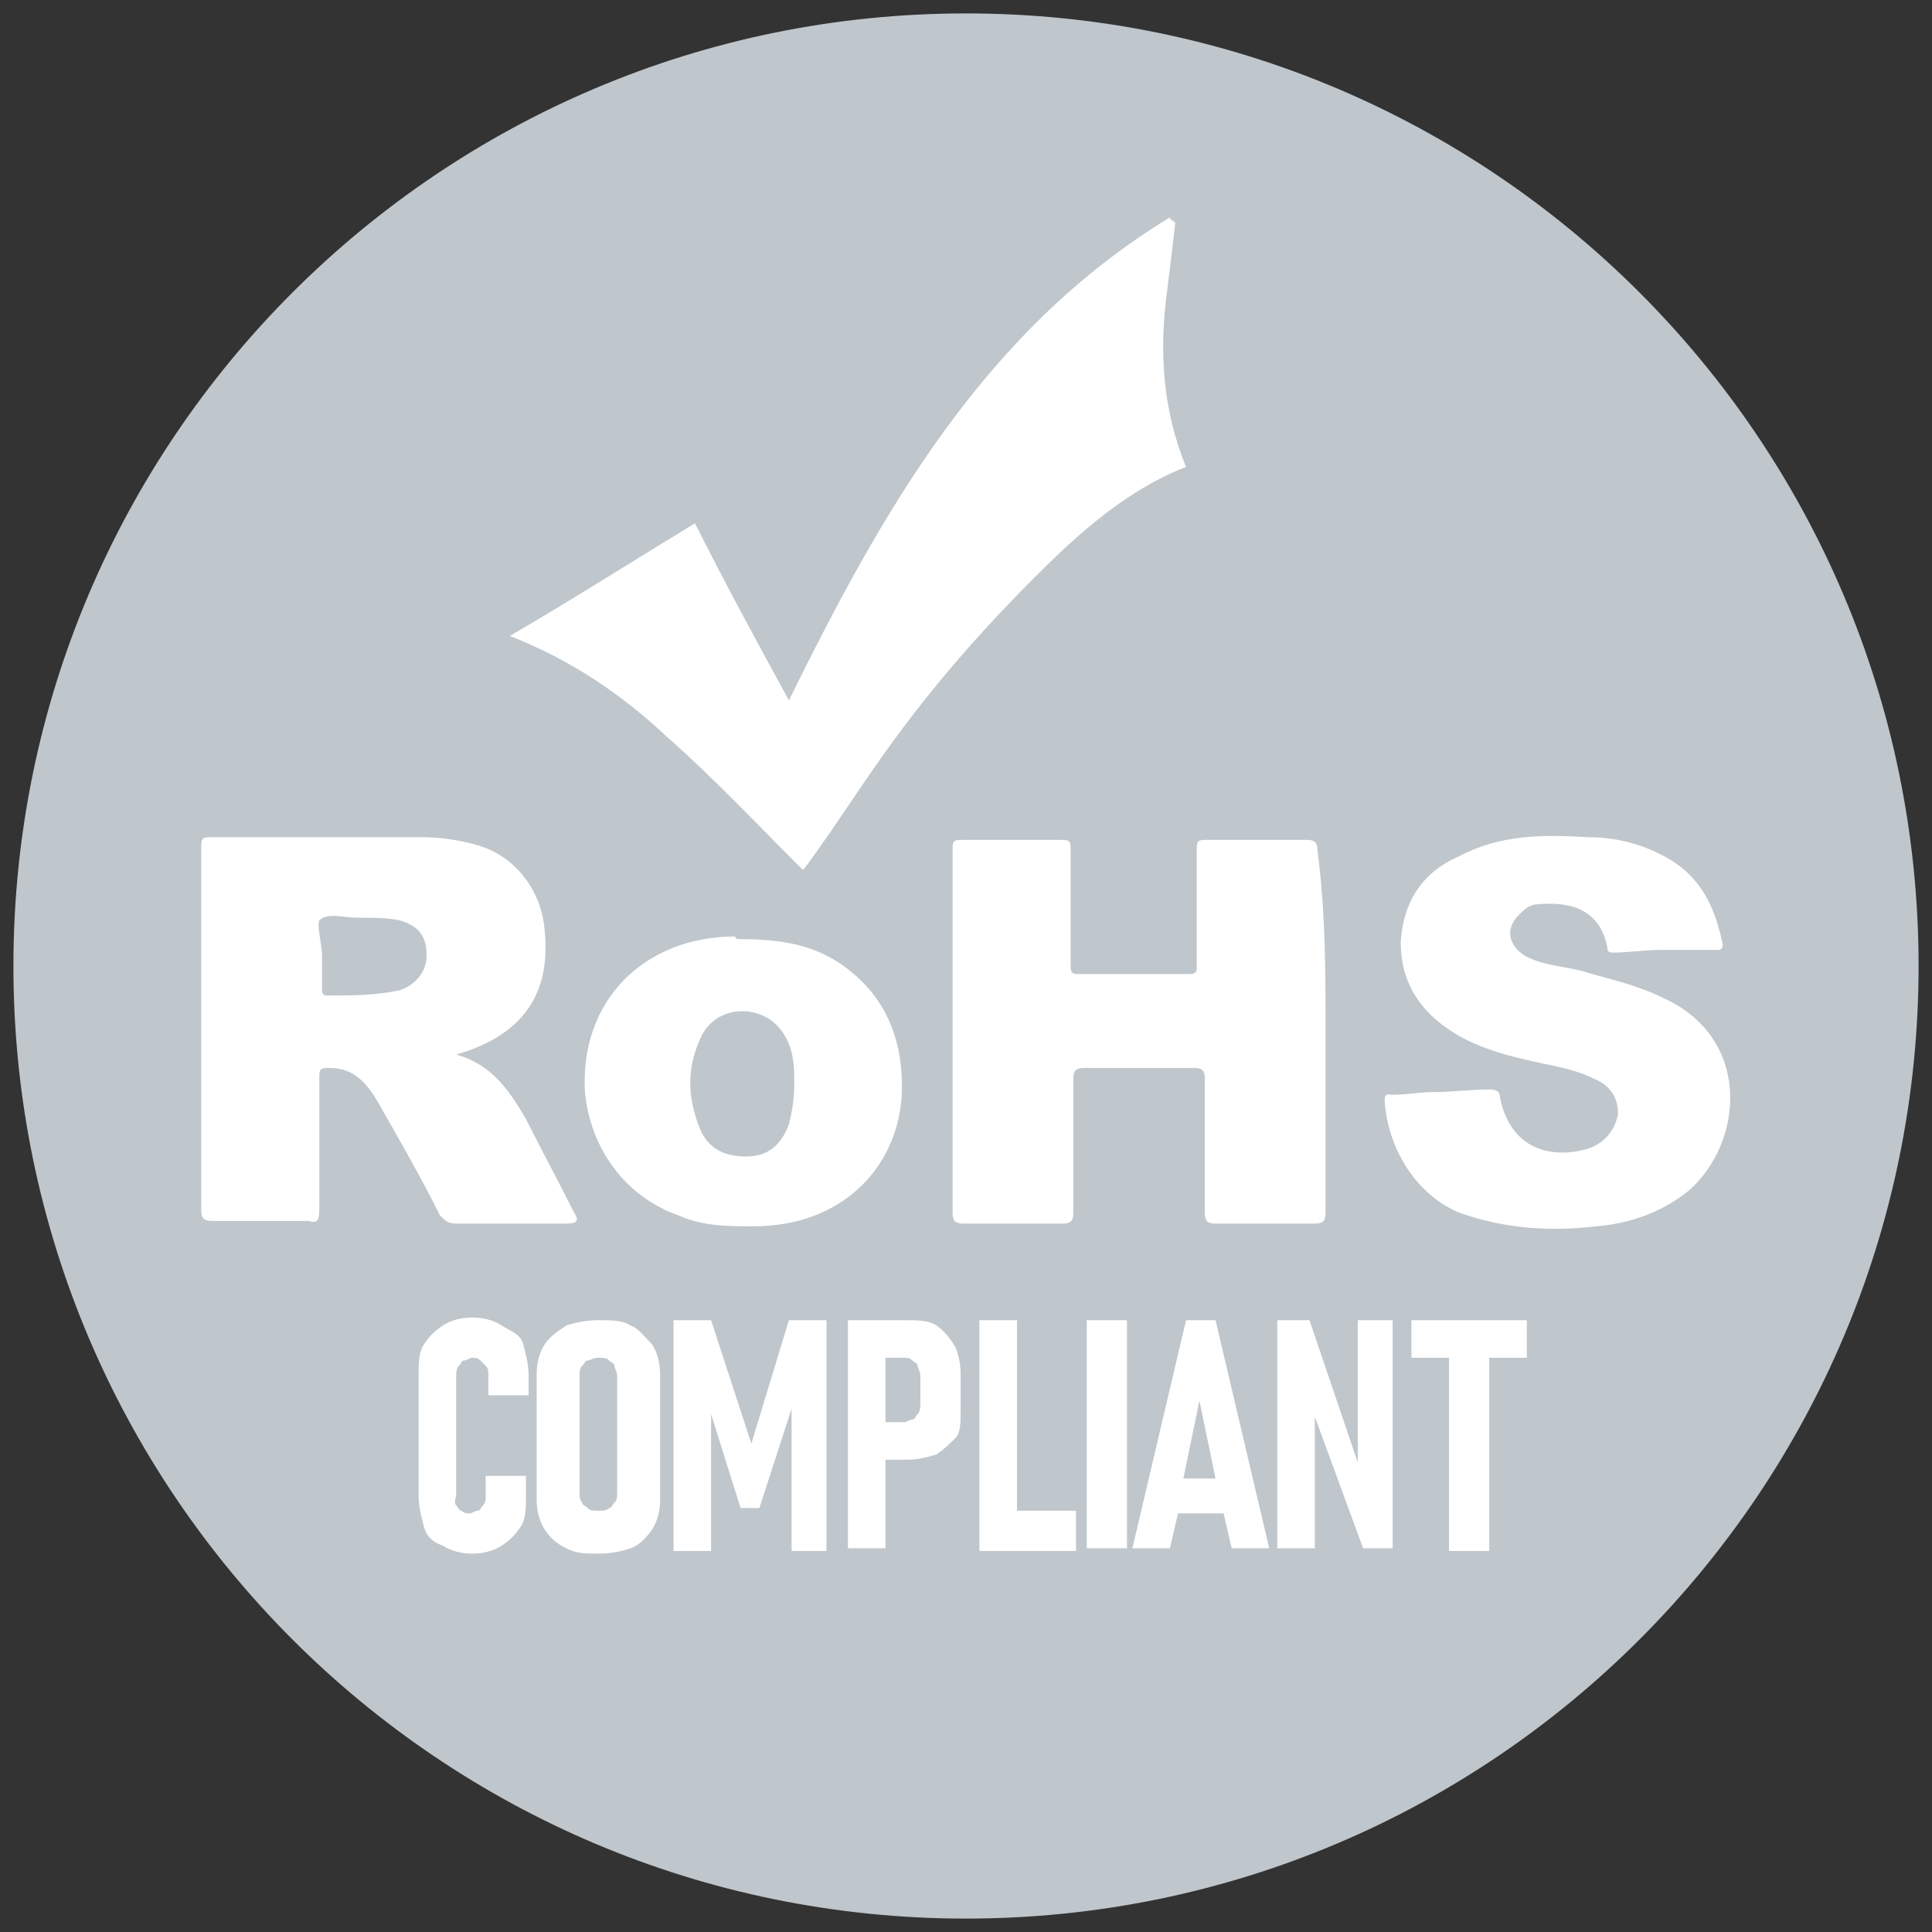 <svg xml:space="preserve" style="enable-background:new 0 0 72 72;" viewBox="0 0 72 72" y="0px" x="0px" xmlns:xlink="http://www.w3.org/1999/xlink" xmlns="http://www.w3.org/2000/svg" id="Capa_1" version="1.1">
<rect x="0" y="0" width="72" height="72" fill="#333333" stroke="none"/>
<style type="text/css">
	.st0{fill:#BFC6CC;}
	.st1{fill:#FFFFFF;}
</style>
<path d="M36,0.5C16.4,0.5,0.5,16.4,0.5,36S16.4,71.5,36,71.5S71.5,55.6,71.5,36S55.6,0.5,36,0.5L36,0.5z" class="st0"></path>
<g>
	<g>
		<path d="M18.7,49.4c-0.3-0.2-0.7-0.3-1.1-0.3s-0.8,0.1-1.1,0.3c-0.3,0.2-0.5,0.4-0.7,0.7c-0.2,0.3-0.2,0.7-0.2,1.2
			v4.4c0,0.5,0.1,0.8,0.2,1.2s0.4,0.6,0.7,0.7c0.3,0.2,0.7,0.3,1.1,0.3s0.8-0.1,1.1-0.3s0.5-0.4,0.7-0.7c0.2-0.3,0.2-0.7,0.2-1.2V55
			h-1.5v0.7c0,0.2,0,0.3-0.1,0.4s-0.1,0.2-0.2,0.2c-0.1,0-0.2,0.1-0.3,0.1c-0.1,0-0.2,0-0.3-0.1c-0.1,0-0.1-0.1-0.2-0.2
			S17,55.8,17,55.7v-4.4c0-0.1,0-0.3,0.1-0.4s0.1-0.2,0.2-0.2c0.1,0,0.2-0.1,0.3-0.1s0.2,0,0.3,0.1c0.1,0.1,0.1,0.1,0.2,0.2
			s0.1,0.2,0.1,0.4V52h1.5v-0.7c0-0.5-0.1-0.8-0.2-1.2S19,49.6,18.7,49.4z" class="st1"></path>
		<path d="M23.5,49.4c-0.3-0.2-0.7-0.2-1.2-0.2s-0.9,0.1-1.2,0.2c-0.3,0.2-0.6,0.4-0.8,0.7s-0.3,0.7-0.3,1.1v4.7
			c0,0.4,0.1,0.8,0.3,1.1c0.2,0.3,0.4,0.5,0.8,0.7s0.7,0.2,1.2,0.2s0.9-0.1,1.2-0.2s0.6-0.4,0.8-0.7s0.3-0.7,0.3-1.1v-4.7
			c0-0.4-0.1-0.8-0.3-1.1C24,49.8,23.8,49.5,23.5,49.4z M23,55.6c0,0.2,0,0.3-0.1,0.4s-0.1,0.2-0.2,0.2c-0.1,0.1-0.2,0.1-0.4,0.1
			s-0.3,0-0.4-0.1c-0.1-0.1-0.2-0.1-0.2-0.2c-0.1-0.1-0.1-0.2-0.1-0.4v-4.3c0-0.2,0-0.3,0.1-0.4s0.1-0.2,0.2-0.2s0.2-0.1,0.4-0.1
			s0.3,0,0.4,0.1s0.2,0.1,0.2,0.2s0.1,0.2,0.1,0.4V55.6z" class="st1"></path>
		<polygon points="28,53.8 26.5,49.2 25.1,49.2 25.1,57.8 26.5,57.8 26.5,52.7 27.6,56.2 28.3,56.2 29.5,52.5 
			29.5,57.8 30.8,57.8 30.8,49.2 29.4,49.2" class="st1"></polygon>
		<path d="M34.9,49.4c-0.3-0.2-0.7-0.2-1.1-0.2h-2.2v8.5H33v-3.3h0.8c0.4,0,0.8-0.1,1.1-0.2c0.3-0.2,0.5-0.4,0.7-0.6
			s0.2-0.6,0.2-1v-1.4c0-0.4-0.1-0.8-0.2-1S35.2,49.6,34.9,49.4L34.9,49.4z M34.3,52.3c0,0.1,0,0.3-0.1,0.4s-0.1,0.2-0.2,0.2
			c-0.1,0-0.2,0.1-0.3,0.1H33v-2.4h0.7c0.1,0,0.2,0,0.3,0.1s0.2,0.1,0.2,0.2c0,0.1,0.1,0.2,0.1,0.4L34.3,52.3L34.3,52.3z" class="st1"></path>
		<polygon points="37.9,49.2 36.5,49.2 36.5,57.8 37.1,57.8 37.9,57.8 40.1,57.8 40.1,56.3 37.9,56.3" class="st1"></polygon>
		<rect height="8.5" width="1.5" class="st1" y="49.2" x="40.5"></rect>
		<path d="M44.2,49.2l-2,8.5h1.4l0.3-1.3h1.7l0.3,1.3h1.4l-2-8.5C45.2,49.2,44.2,49.2,44.2,49.2z M44.1,55.1l0.6-2.9
			l0.6,2.9H44.1L44.1,55.1z" class="st1"></path>
		<polygon points="50.6,54.5 48.8,49.2 47.6,49.2 47.6,57.7 49,57.7 49,52.8 50.8,57.7 51.9,57.7 51.9,49.2 50.6,49.2" class="st1"></polygon>
		<polygon points="56.9,49.2 52.6,49.2 52.6,50.6 54,50.6 54,57.8 55.5,57.8 55.5,50.6 56.9,50.6" class="st1"></polygon>
	</g>
	<path d="M43.8,8.3c-0.1,0.9-0.2,1.7-0.3,2.5c-0.3,2.2-0.2,4.4,0.7,6.6c-1.8,0.7-3.3,1.9-4.6,3.1
		c-2.3,2.2-4.4,4.5-6.3,7.1c-1.1,1.5-2.1,3.1-3.2,4.6c-0.1,0.1-0.1,0.2-0.2,0.2c-1.7-1.7-3.3-3.4-5-4.9c-1.7-1.6-3.6-2.9-5.9-3.8
		c2.4-1.4,4.6-2.8,6.9-4.2c1.1,2.2,2.3,4.4,3.5,6.6c3.5-7.1,7.3-13.8,14.2-18C43.6,8.2,43.7,8.2,43.8,8.3z" class="st1"></path>
	<g>
		<path d="M17,39.3c1.4,0.4,2,1.4,2.6,2.4c0.6,1.2,1.2,2.3,1.8,3.5c0.2,0.3,0.1,0.4-0.3,0.4c-1.4,0-2.8,0-4.1,0
			c-0.3,0-0.4-0.1-0.6-0.3c-0.7-1.4-1.5-2.8-2.3-4.2c-0.4-0.7-0.9-1.3-1.8-1.3c-0.3,0-0.4,0-0.4,0.3c0,1.7,0,3.3,0,5
			c0,0.4-0.1,0.5-0.4,0.4c-1.2,0-2.4,0-3.6,0c-0.3,0-0.4-0.1-0.4-0.4c0-4.5,0-9,0-13.5c0-0.3,0-0.4,0.3-0.4c2.6,0,5.3,0,7.9,0
			c0.7,0,1.4,0.1,2.1,0.3c1.4,0.4,2.4,1.7,2.5,3.2C20.5,36.7,19.8,38.5,17,39.3L17,39.3z M12,35.6C12,35.6,12,35.6,12,35.6
			c0,0.4,0,0.8,0,1.2c0,0.2,0,0.3,0.2,0.3c0.9,0,1.8,0,2.7-0.2c0.6-0.2,1-0.7,1-1.3c0-0.7-0.3-1.1-1-1.3c-0.5-0.1-1-0.1-1.6-0.1
			c-0.5,0-1.1-0.2-1.4,0.1C11.8,34.5,12,35.2,12,35.6L12,35.6z" class="st1"></path>
		<path d="M49.4,38.5c0,2.2,0,4.5,0,6.7c0,0.3-0.1,0.4-0.4,0.4c-1.2,0-2.4,0-3.7,0c-0.3,0-0.4-0.1-0.4-0.4
			c0-1.7,0-3.3,0-5c0-0.3-0.1-0.4-0.4-0.4c-1.3,0-2.7,0-4.1,0c-0.3,0-0.4,0.1-0.4,0.4c0,1.7,0,3.3,0,5c0,0.3-0.1,0.4-0.4,0.4
			c-1.2,0-2.4,0-3.7,0c-0.3,0-0.4-0.1-0.4-0.4c0-4.5,0-9,0-13.5c0-0.3,0-0.4,0.3-0.4c1.2,0,2.5,0,3.8,0c0.3,0,0.3,0.1,0.3,0.4
			c0,1.4,0,2.9,0,4.3c0,0.3,0.1,0.3,0.3,0.3c1.4,0,2.7,0,4.1,0c0.3,0,0.3-0.1,0.3-0.3c0-1.4,0-2.9,0-4.3c0-0.3,0-0.4,0.3-0.4
			c1.2,0,2.5,0,3.8,0c0.3,0,0.4,0.1,0.4,0.4C49.4,34,49.4,36.2,49.4,38.5L49.4,38.5z" class="st1"></path>
		<path d="M61.9,35.4c-0.6,0-1.2,0.1-1.8,0.1c-0.2,0-0.2-0.1-0.2-0.2c-0.3-1.5-1.5-1.7-2.6-1.6c-0.3,0-0.5,0.2-0.7,0.4
			c-0.5,0.5-0.4,1.1,0.2,1.5c0.7,0.4,1.5,0.4,2.2,0.6c1,0.3,2,0.5,3,1c3.3,1.5,3,5.4,0.9,7.2c-1,0.8-2.2,1.2-3.4,1.3
			c-1.7,0.2-3.4,0.1-5.1-0.5c-1.7-0.7-2.7-2.5-2.8-4.2c0-0.3,0.2-0.2,0.3-0.2c0.5,0,1-0.1,1.5-0.1c0.7,0,1.4-0.1,2.1-0.1
			c0.3,0,0.4,0.1,0.4,0.3c0.4,2,2,2.3,3.3,1.9c0.6-0.2,1-0.7,1.1-1.3c0-0.7-0.4-1.1-0.9-1.3c-0.8-0.4-1.7-0.5-2.5-0.7
			c-0.9-0.2-1.9-0.5-2.7-1c-1.3-0.8-2-1.9-2-3.4c0.1-1.5,0.8-2.6,2.2-3.2c1.5-0.8,3.1-0.8,4.8-0.7c0.9,0,1.8,0.2,2.6,0.6
			c1.5,0.7,2.1,1.9,2.4,3.4c0,0.2-0.1,0.2-0.2,0.2C63.2,35.4,62.5,35.4,61.9,35.4L61.9,35.4L61.9,35.4z" class="st1"></path>
		<path d="M27.6,35c1.5,0,2.9,0.2,4.1,1.2c1.5,1.2,2,2.9,1.9,4.7c-0.2,2.7-2.3,4.8-5.5,4.8c-1,0-1.9,0-2.8-0.4
			c-2-0.7-3.3-2.5-3.5-4.6c-0.2-3.4,2.2-5.8,5.6-5.8C27.4,35,27.5,35,27.6,35L27.6,35z M29.6,40.4c0-0.5,0-1-0.2-1.5
			c-0.3-0.7-0.8-1.1-1.5-1.2c-0.8-0.1-1.5,0.3-1.8,1c-0.5,1.1-0.5,2.2,0,3.4c0.3,0.7,0.9,1,1.7,1c0.8,0,1.3-0.4,1.6-1.2
			C29.5,41.5,29.6,41,29.6,40.4L29.6,40.4z" class="st1"></path>
	</g>
</g>
</svg>
